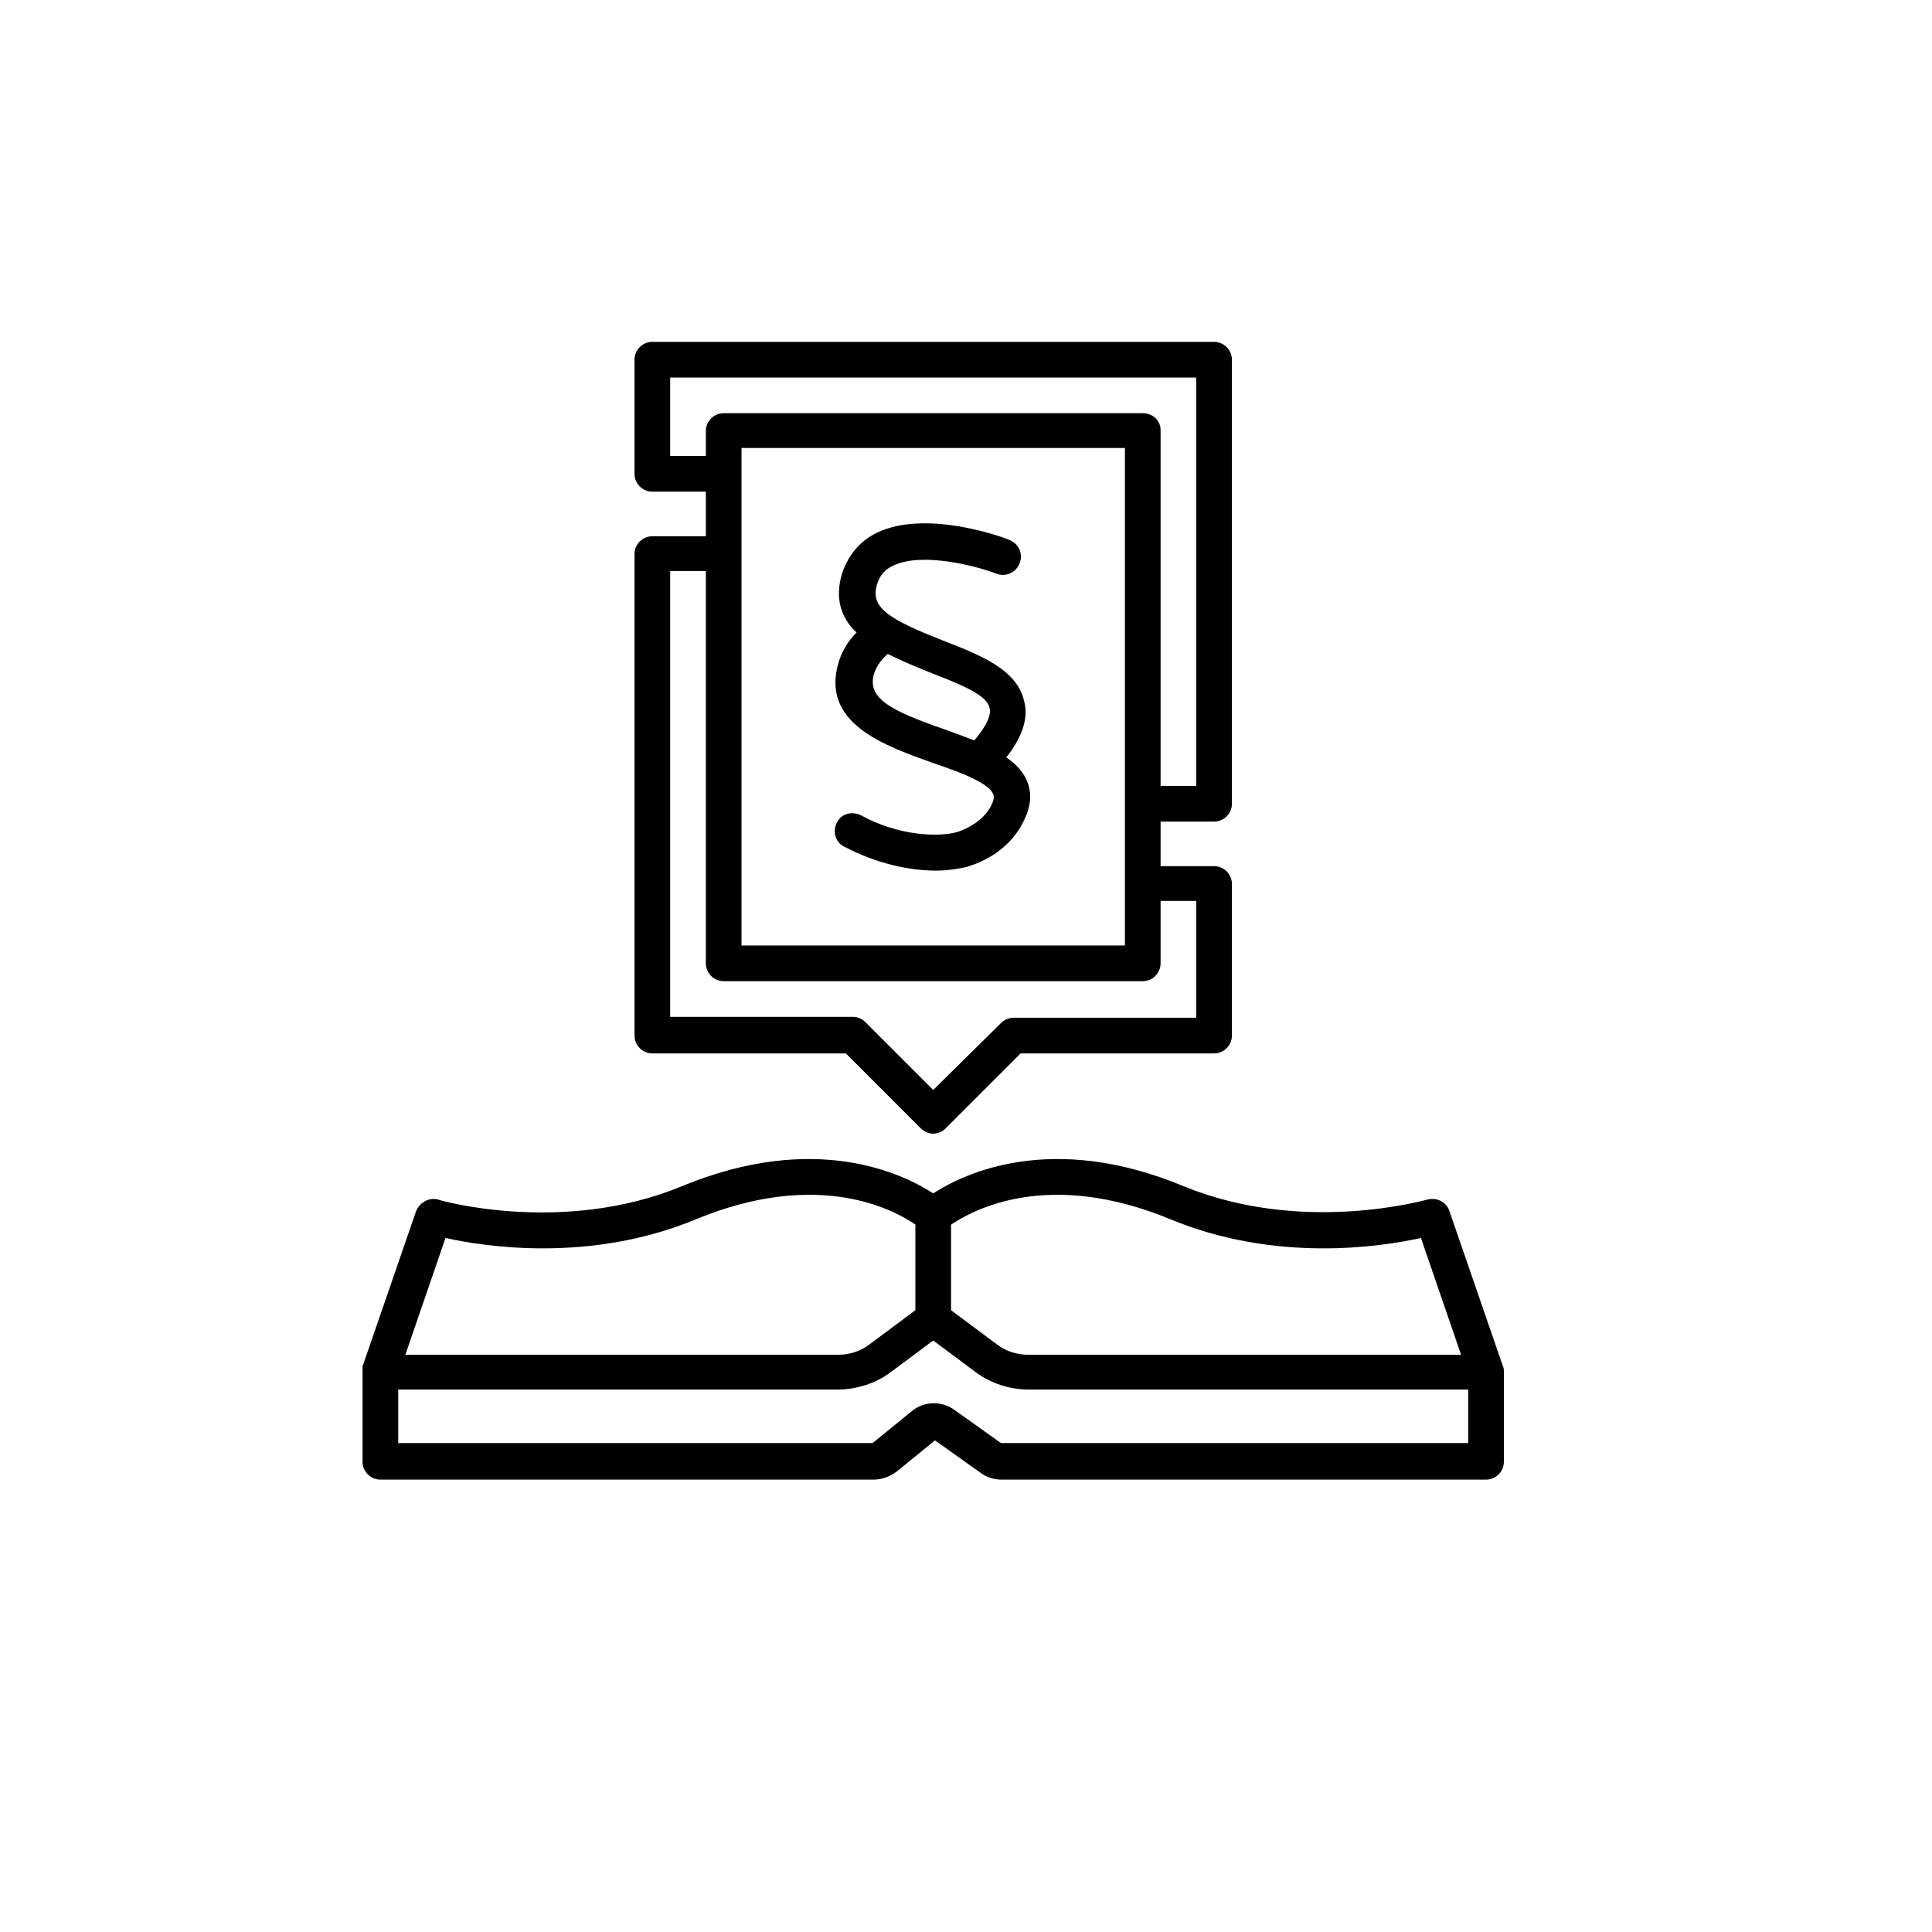 <svg xmlns="http://www.w3.org/2000/svg" xmlns:xlink="http://www.w3.org/1999/xlink" width="100%" zoomAndPan="magnify" viewBox="0 0 810 810" height="100%" preserveAspectRatio="xMidYMid meet" version="1.0"><defs><clipPath id="6ad4cb5b4e"><path d="M 152.004 485 L 630.504 485 L 630.504 621 L 152.004 621 Z M 152.004 485 " clip-rule="nonzero"/></clipPath></defs><g clip-path="url(#6ad4cb5b4e)"><path fill="#000000" d="M 630.129 572.859 L 607.699 507.812 C 606.578 504.074 602.469 501.832 598.355 502.953 C 597.98 502.953 546.395 517.906 496.301 497.344 C 440.602 474.168 403.965 492.113 391.254 500.336 C 378.543 492.113 341.91 474.168 285.836 497.344 C 236.117 517.906 184.527 503.328 183.781 502.953 C 180.043 501.832 175.93 504.074 174.434 507.812 L 152.004 572.859 C 152.004 573.605 152.004 574.727 152.004 575.477 L 152.004 612.859 C 152.004 616.969 155.367 620.336 159.48 620.336 L 366.207 620.336 C 369.574 620.336 372.938 619.215 375.926 616.969 L 392.004 603.887 L 411.441 617.719 C 414.059 619.586 417.047 620.336 420.039 620.336 L 623.027 620.336 C 627.141 620.336 630.504 616.969 630.504 612.859 L 630.504 575.477 C 630.504 575.477 630.504 575.102 630.504 575.102 C 630.504 574.355 630.504 573.605 630.129 572.859 Z M 398.73 513.422 C 407.703 507.438 439.105 489.867 490.691 511.176 C 534.805 529.496 578.918 522.766 595.738 519.027 L 612.562 568 L 431.254 568 C 426.395 568 421.535 566.504 417.797 563.512 L 398.73 549.309 Z M 186.77 519.027 C 203.594 522.766 247.703 529.496 291.816 511.176 C 343.406 489.867 375.18 507.438 383.777 513.422 L 383.777 549.309 L 364.711 563.512 C 360.973 566.504 356.113 568 351.254 568 L 169.949 568 Z M 615.551 605.008 L 419.664 605.008 L 400.227 591.176 C 394.617 587.062 387.141 587.438 381.91 591.926 L 365.836 605.008 L 166.957 605.008 L 166.957 582.578 L 351.254 582.578 C 359.105 582.578 367.328 579.961 373.684 575.102 L 391.254 562.02 L 408.824 575.102 C 415.18 579.961 423.402 582.578 431.254 582.578 L 615.551 582.578 Z M 615.551 605.008 " fill-opacity="1" fill-rule="nonzero"/></g><path fill="#000000" d="M 509.012 344.449 C 513.121 344.449 516.488 341.086 516.488 336.973 L 516.488 150.809 C 516.488 146.695 513.121 143.332 509.012 143.332 L 273.5 143.332 C 269.387 143.332 266.023 146.695 266.023 150.809 L 266.023 198.656 C 266.023 202.77 269.387 206.133 273.5 206.133 L 295.93 206.133 L 295.93 224.824 L 273.5 224.824 C 269.387 224.824 266.023 228.188 266.023 232.301 L 266.023 434.168 C 266.023 438.281 269.387 441.645 273.5 441.645 L 354.621 441.645 L 386.02 473.047 C 387.516 474.543 389.387 475.289 391.254 475.289 C 393.125 475.289 394.992 474.543 396.488 473.047 L 427.891 441.645 L 509.012 441.645 C 513.121 441.645 516.488 438.281 516.488 434.168 L 516.488 370.617 C 516.488 366.504 513.121 363.141 509.012 363.141 L 486.582 363.141 L 486.582 344.449 Z M 501.535 378.094 L 501.535 426.691 L 424.898 426.691 C 423.031 426.691 421.16 427.441 419.664 428.934 L 391.254 456.973 L 362.844 428.562 C 361.348 427.066 359.48 426.316 357.609 426.316 L 280.977 426.316 L 280.977 239.402 L 295.93 239.402 L 295.93 403.887 C 295.93 408 299.293 411.363 303.406 411.363 L 479.105 411.363 C 483.215 411.363 486.582 408 486.582 403.887 L 486.582 377.719 L 501.535 377.719 Z M 310.883 396.41 L 310.883 187.816 L 471.629 187.816 L 471.629 396.41 Z M 479.105 173.238 L 303.406 173.238 C 299.293 173.238 295.93 176.602 295.93 180.715 L 295.93 191.18 L 280.977 191.18 L 280.977 158.285 L 501.535 158.285 L 501.535 329.496 L 486.582 329.496 L 486.582 180.34 C 486.582 176.227 483.215 173.238 479.105 173.238 Z M 479.105 173.238 " fill-opacity="1" fill-rule="nonzero"/><path fill="#000000" d="M 421.91 317.535 C 428.637 308.938 431.254 301.086 429.387 293.984 C 426.395 280.523 410.695 274.543 395.367 268.562 C 372.562 259.59 364.711 254.73 367.703 245.012 C 368.824 241.273 371.066 238.656 374.434 237.16 C 386.77 231.18 409.945 237.535 417.797 240.527 C 421.535 242.02 426.02 240.152 427.516 236.039 C 429.012 232.301 427.141 227.816 423.031 226.32 C 419.664 224.824 387.891 213.609 367.703 223.328 C 360.602 226.695 355.742 232.676 353.125 240.152 C 349.758 250.992 352.75 259.219 359.105 265.199 C 355.742 268.562 353.125 272.676 351.629 277.535 C 343.777 303.328 371.066 312.676 390.879 319.777 C 398.355 322.395 405.086 324.637 410.32 327.629 C 417.797 331.738 417.047 334.355 415.926 336.973 C 413.684 342.207 408.078 346.691 400.973 348.938 C 393.871 350.805 377.422 350.805 360.973 341.832 C 357.234 339.965 352.75 341.086 350.883 344.824 C 349.012 348.562 350.133 353.047 353.871 354.918 C 367.328 362.02 381.16 365.012 392.375 365.012 C 397.234 365.012 401.723 364.262 405.086 363.516 C 416.676 360.152 425.648 352.676 429.758 342.953 C 433.125 335.852 433.871 325.758 421.91 317.535 Z M 408.449 310.43 C 404.711 308.938 400.602 307.441 396.488 305.945 C 372.562 297.723 363.219 292.488 366.582 282.02 C 367.703 279.031 369.574 276.414 372.188 274.172 C 378.172 277.16 384.527 279.777 390.133 282.02 C 400.602 286.133 413.684 290.992 414.805 296.602 C 415.555 298.844 414.805 302.953 408.449 310.43 Z M 408.449 310.43 " fill-opacity="1" fill-rule="nonzero"/></svg>